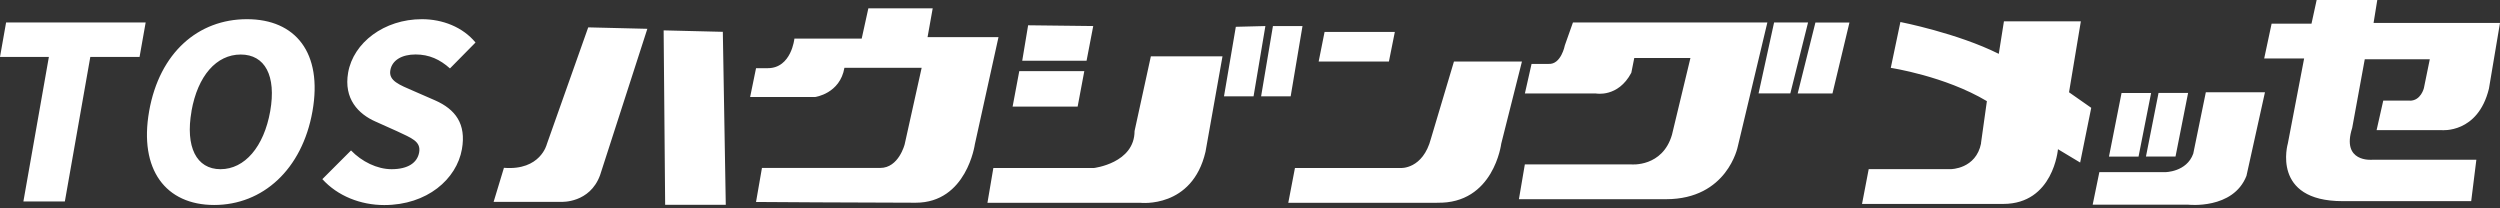 <svg width="240" height="20" fill="none" xmlns="http://www.w3.org/2000/svg"><rect width="100%" height="100%" fill="#333333" stroke="none"/><path d="M208.849 15.03h-2.838l1.208-6.106h2.838l-1.208 6.105zM48.378 16.11l-.99 3.267h6.527s2.7.138 3.69-2.555l4.54-14.057-5.676-.138-3.973 11.213s-.604 2.554-4.118 2.27zm15.331-13.2l.145 16.75h5.82l-.283-16.605-5.676-.139-.006-.006zm10.005 3.635H72.58l-.567 2.766h6.249s2.379-.32 2.802-2.802h7.415l-1.63 7.343s-.568 2.27-2.344 2.27H73.147l-.568 3.267s10.434.072 15.331.072 5.676-5.61 5.676-5.61l2.27-10.288h-6.81L89.54.797h-6.177l-.64 2.91h-6.46s-.284 2.838-2.555 2.838M98.7 2.427l-.567 3.406h6.177l.64-3.333-6.244-.073H98.7zm-.85 4.403l-.64 3.406h6.243l.64-3.406H97.85zm19.515-1.419h-6.883l-1.564 7.168c0 3.091-3.907 3.55-3.907 3.55h-9.649l-.567 3.34h14.69s4.97.567 6.244-4.898l1.63-9.16h.006zm1.274-2.838l-1.135 6.672h2.838l1.135-6.744-2.838.072zm3.563-.072l-1.135 6.744h2.838l1.135-6.744h-2.838zm4.957.567l-.567 2.838h6.744l.568-2.838h-6.745zm10.784 16.394c5.465.139 6.178-5.676 6.178-5.676l1.986-7.88h-6.527l-2.204 7.385c-.779 2.983-2.911 2.838-2.911 2.838h-10.15l-.64 3.34h14.268M150.224 4.36s-.356 1.847-1.558 1.775h-1.636l-.64 2.838h6.811s2.131.422 3.406-1.987l.283-1.419h5.392l-1.775 7.379c-.918 3.122-3.9 2.838-3.9 2.838h-10.223l-.568 3.339h14.124c5.893 0 6.883-5.042 6.883-5.042l2.844-11.925h-18.664l-.779 2.198v.006zm20.089-2.204l-1.491 6.81h3.049l1.703-6.81h-3.267.006zm5.604 6.817l1.63-6.811h-3.267l-1.702 6.81h3.339zm14.268 4.782c-.495 2.482-2.91 2.482-2.91 2.482h-7.88l-.64 3.339h13.555c4.825 0 5.254-5.253 5.254-5.253l2.131 1.28 1.063-5.253-2.132-1.492 1.135-6.811h-7.384l-.495 3.122c-3.973-1.987-9.444-3.056-9.444-3.056l-.924 4.402s5.181.78 9.226 3.194l-.567 4.046h.012zm16.321-4.825h-2.838l-1.207 6.105h2.838l1.207-6.105zm10.929-.072h-5.676l-1.207 5.893c-.634 1.775-2.699 1.775-2.699 1.775h-6.316l-.64 3.122h9.154s4.329.495 5.609-2.765l1.775-8.019v-.006zm13.912.797h-2.554l-.64 2.838h6.244s3.478.356 4.54-3.98L240 2.199h-12.137L228.219 0h-5.82l-.495 2.27h-3.829l-.712 3.34h3.834l-1.564 8.163s-1.63 5.537 5.253 5.537h12.349l.495-3.973h-10.006s-2.983.284-1.914-3.05l1.208-6.599h6.243l-.567 2.772s-.284 1.207-1.347 1.207M0 5.465h4.692L2.246 19.34h3.98L8.67 5.465h4.728l.586-3.31H.585L0 5.466zm14.317 5.21c-.99 5.61 1.594 9.003 6.243 9.003 4.65 0 8.448-3.393 9.438-9.003.99-5.609-1.625-8.833-6.292-8.833-4.668 0-8.393 3.2-9.39 8.833zm4.063 0c.604-3.411 2.404-5.44 4.728-5.44 2.325 0 3.43 2.029 2.832 5.44-.604 3.412-2.445 5.568-4.77 5.568-2.325 0-3.388-2.156-2.784-5.567h-.006zm12.56 6.516c1.473 1.63 3.683 2.494 5.947 2.494 4.124 0 6.95-2.494 7.457-5.362.43-2.428-.622-3.829-2.584-4.692l-2.023-.882c-1.4-.61-2.445-.984-2.264-2.01.17-.96 1.105-1.51 2.421-1.51 1.317 0 2.343.483 3.303 1.34l2.452-2.487c-1.226-1.486-3.164-2.24-5.15-2.24-3.624 0-6.576 2.258-7.078 5.126-.44 2.512.973 3.98 2.645 4.71l2.06.924c1.37.652 2.3.96 2.113 2.028-.176.985-1.057 1.613-2.651 1.613-1.383 0-2.862-.73-3.889-1.8l-2.741 2.742-.018.006z" fill="#fff"/></svg>